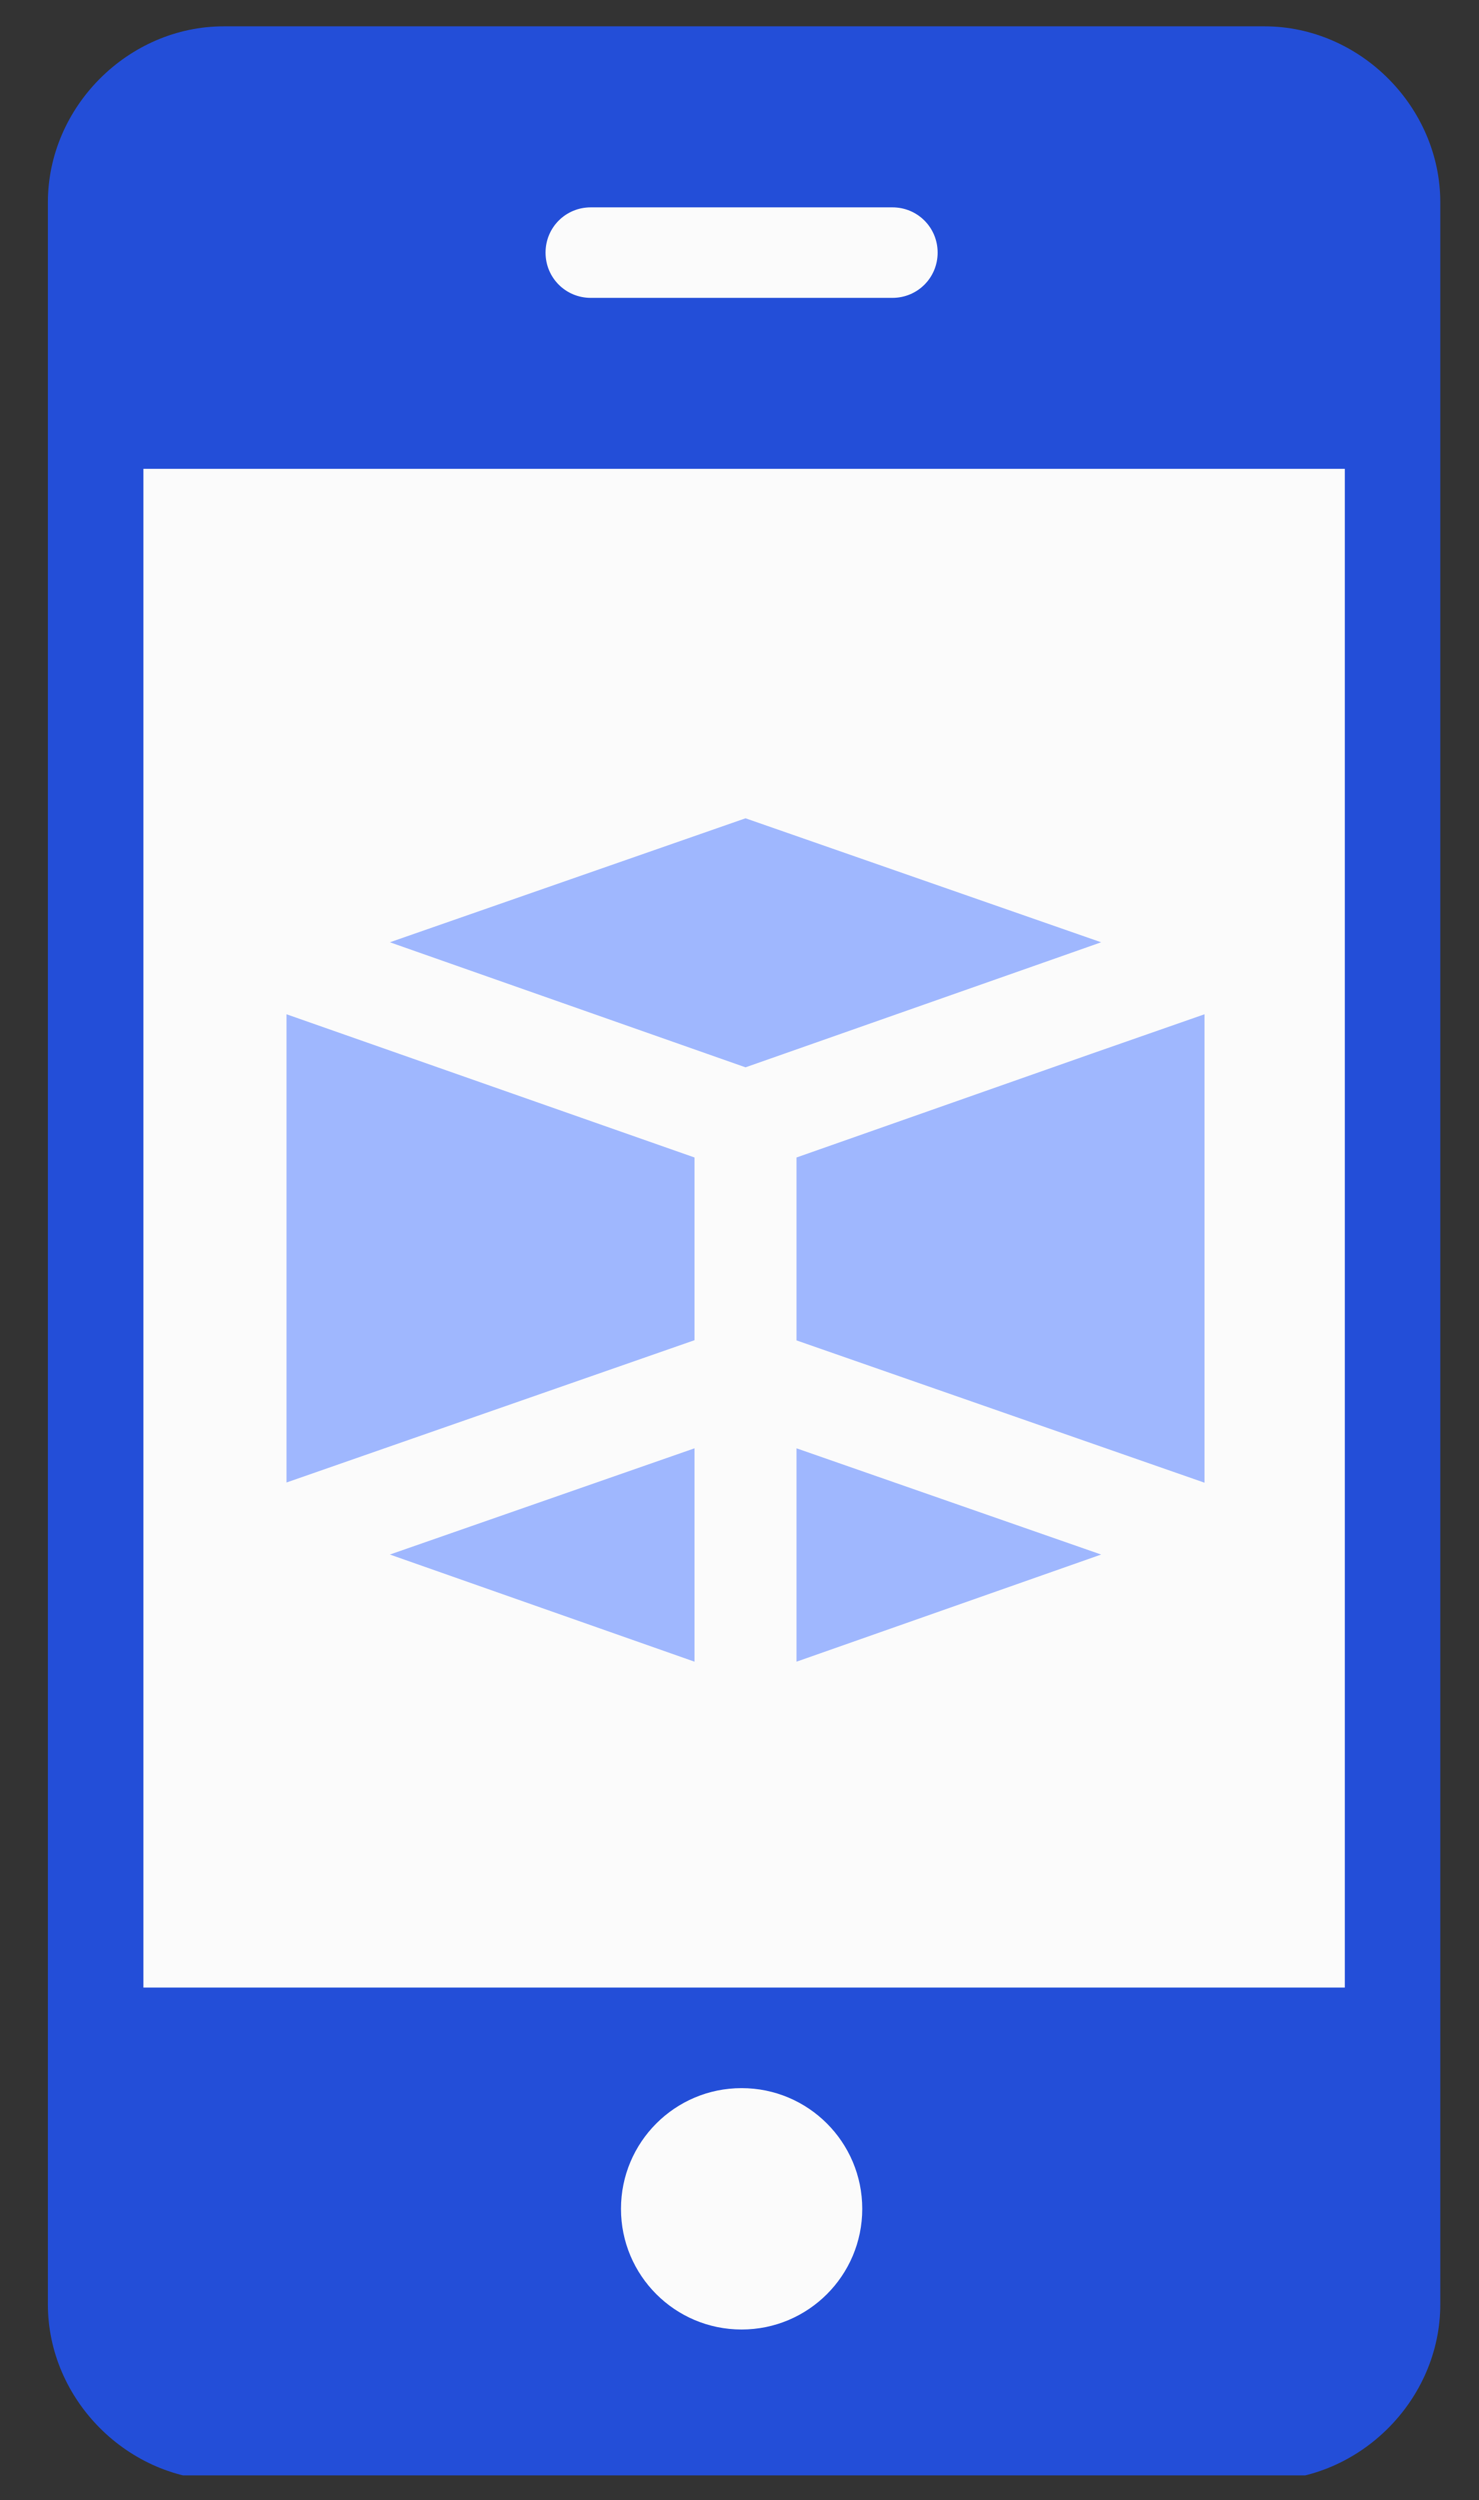 <svg width="29" height="49" viewBox="0 0 29 49" fill="none" xmlns="http://www.w3.org/2000/svg">
<rect x="0" y="0" width="29" height="49" fill="#333333" stroke="none"/>
<g clip-path="url(#clip0_1_518)">
<path d="M4.389 0.516H24.792C26.664 0.516 28.241 2.093 28.241 3.965V45.164C28.241 47.037 26.664 48.614 24.792 48.614H4.389C2.516 48.614 0.939 47.037 0.939 45.164V3.965C0.939 2.093 2.516 0.516 4.389 0.516Z" fill="#234ED8"/>
<path d="M26.369 9.189H2.812V38.955H26.369V9.189Z" fill="#FBFBFB"/>
<path d="M15.618 28.386L21.591 30.468L15.618 32.568V28.386ZM15.618 22.686L21.395 20.655L23.618 19.879V29.06L15.618 26.271V22.686ZM13.618 22.686V26.267L5.618 29.056V19.879L13.618 22.686ZM13.618 28.386V32.568L7.645 30.468L13.618 28.386ZM14.618 16.038L21.591 18.468L20.771 18.757L14.618 20.919L7.645 18.468L14.618 16.038Z" fill="#9FB7FE"/>
<path d="M11.584 4.064H17.498C17.991 4.064 18.385 4.458 18.385 4.951C18.385 5.444 17.991 5.838 17.498 5.838H11.584C11.091 5.838 10.697 5.444 10.697 4.951C10.697 4.458 11.091 4.064 11.584 4.064Z" fill="#FBFBFB"/>
<path d="M14.541 45.657C15.848 45.657 16.907 44.598 16.907 43.292C16.907 41.985 15.848 40.926 14.541 40.926C13.235 40.926 12.176 41.985 12.176 43.292C12.176 44.598 13.235 45.657 14.541 45.657Z" fill="#FBFBFB"/>
</g>
<defs>
<clipPath id="clip0_1_518">
<rect width="27.302" height="48" fill="white" transform="translate(0.939 0.516)"/>
</clipPath>
</defs>
</svg>
